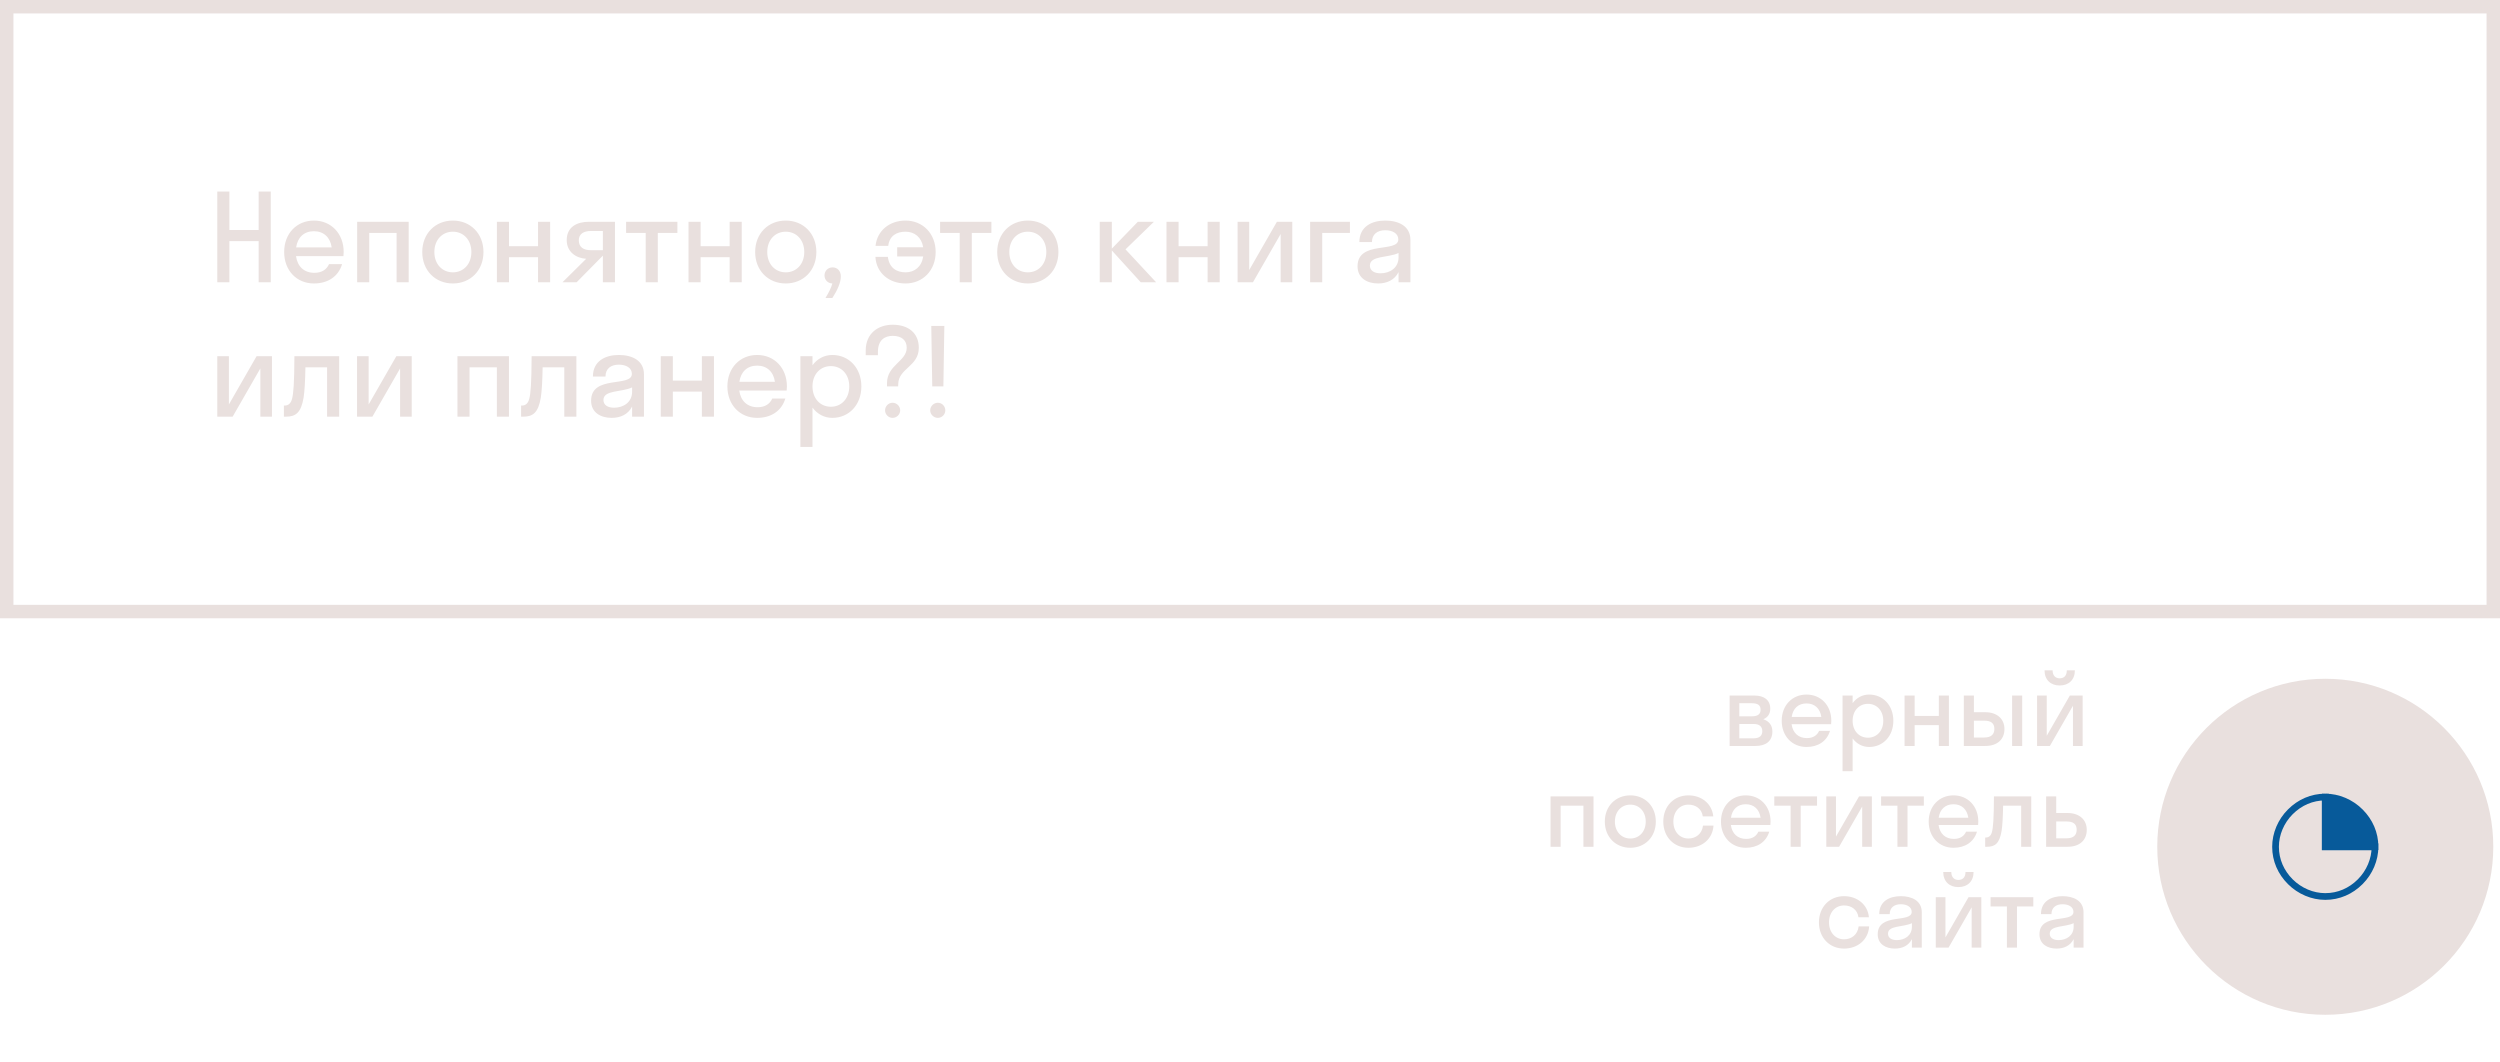 <?xml version="1.0" encoding="UTF-8"?> <svg xmlns="http://www.w3.org/2000/svg" width="372" height="158" viewBox="0 0 372 158" fill="none"> <path d="M1 1H371V91H1V1Z" stroke="#E9E0DE" stroke-width="2"></path> <path d="M34.132 42V35.88H38.488V42H40.288V28.5H38.488V34.224H34.132V28.5H32.332V42H34.132ZM51.103 38.112C51.121 37.914 51.139 37.716 51.139 37.5C51.139 34.746 49.267 32.82 46.711 32.82C44.155 32.82 42.283 34.746 42.283 37.5C42.283 40.254 44.155 42.18 46.711 42.18C48.781 42.18 50.347 41.154 50.905 39.3H48.961C48.601 40.11 47.881 40.596 46.783 40.596C45.271 40.596 44.263 39.678 44.047 38.112H51.103ZM46.711 34.404C48.151 34.404 49.141 35.304 49.357 36.816H44.065C44.281 35.304 45.253 34.404 46.711 34.404ZM54.944 42V34.656H59.013V42H60.812V33H53.145V42H54.944ZM67.386 42.18C69.996 42.18 71.94 40.254 71.94 37.5C71.94 34.746 69.996 32.82 67.386 32.82C64.776 32.82 62.832 34.746 62.832 37.5C62.832 40.254 64.776 42.18 67.386 42.18ZM67.386 40.524C65.82 40.524 64.632 39.318 64.632 37.5C64.632 35.682 65.82 34.476 67.386 34.476C68.952 34.476 70.14 35.682 70.14 37.5C70.14 39.318 68.952 40.524 67.386 40.524ZM75.739 42V38.274H80.059V42H81.859V33H80.059V36.636H75.739V33H73.939V42H75.739ZM84.327 35.736C84.327 37.482 85.713 38.418 87.225 38.508L83.697 42H85.803L89.691 38.058H89.709V42H91.509V33H87.639C85.839 33 84.327 33.774 84.327 35.736ZM87.945 37.23C86.811 37.23 86.127 36.78 86.127 35.754C86.127 34.836 86.811 34.368 87.945 34.368H89.709V37.23H87.945ZM97.88 42V34.656H100.796V33H93.164V34.656H96.08V42H97.88ZM104.251 42V38.274H108.571V42H110.371V33H108.571V36.636H104.251V33H102.451V42H104.251ZM116.921 42.18C119.531 42.18 121.475 40.254 121.475 37.5C121.475 34.746 119.531 32.82 116.921 32.82C114.311 32.82 112.367 34.746 112.367 37.5C112.367 40.254 114.311 42.18 116.921 42.18ZM116.921 40.524C115.355 40.524 114.167 39.318 114.167 37.5C114.167 35.682 115.355 34.476 116.921 34.476C118.487 34.476 119.675 35.682 119.675 37.5C119.675 39.318 118.487 40.524 116.921 40.524ZM125.117 41.136C125.117 40.29 124.577 39.786 123.893 39.786C123.191 39.786 122.687 40.308 122.687 40.992C122.687 41.64 123.173 42.162 123.857 42.18C123.677 42.846 123.317 43.53 122.831 44.34H123.857C124.613 43.188 125.117 42.018 125.117 41.136ZM132.17 36.582C132.35 35.07 133.43 34.476 134.744 34.476C136.076 34.476 137.12 35.286 137.372 36.798H133.502V38.166H137.372C137.138 39.696 136.094 40.524 134.744 40.524C133.412 40.524 132.314 39.858 132.116 38.22H130.262C130.388 40.596 132.278 42.18 134.744 42.18C137.3 42.18 139.226 40.254 139.226 37.5C139.226 34.746 137.3 32.82 134.744 32.82C132.35 32.82 130.514 34.332 130.28 36.582H132.17ZM144.603 42V34.656H147.519V33H139.887V34.656H142.803V42H144.603ZM152.939 42.18C155.549 42.18 157.493 40.254 157.493 37.5C157.493 34.746 155.549 32.82 152.939 32.82C150.329 32.82 148.385 34.746 148.385 37.5C148.385 40.254 150.329 42.18 152.939 42.18ZM152.939 40.524C151.373 40.524 150.185 39.318 150.185 37.5C150.185 35.682 151.373 34.476 152.939 34.476C154.505 34.476 155.693 35.682 155.693 37.5C155.693 39.318 154.505 40.524 152.939 40.524ZM165.441 33H163.641V42H165.441V37.266L169.743 42H172.029L167.475 37.104L171.705 33H169.311L165.441 36.996V33ZM175.372 42V38.274H179.692V42H181.492V33H179.692V36.636H175.372V33H173.572V42H175.372ZM192.29 42V33H190.004L185.882 40.182V33H184.154V42H186.44L190.562 34.818V42H192.29ZM196.747 42V34.656H200.869V33H194.947V42H196.747ZM205.063 42.18C206.359 42.18 207.511 41.676 208.105 40.488V42H209.869V35.7C209.869 33.612 208.069 32.82 206.125 32.82C204.145 32.82 202.273 33.702 202.273 36.024H204.145C204.145 34.854 204.955 34.26 206.125 34.26C207.223 34.26 208.069 34.746 208.069 35.628C208.069 37.68 202.003 35.736 202.003 39.624C202.003 41.406 203.461 42.18 205.063 42.18ZM203.839 39.516C203.839 38.004 206.575 38.382 208.105 37.644V38.292C208.105 39.858 206.809 40.668 205.423 40.668C204.505 40.668 203.839 40.29 203.839 39.516ZM40.468 62V53H38.182L34.06 60.182V53H32.332V62H34.618L38.74 54.818V62H40.468ZM50.469 62V53H43.809C43.791 57.05 43.665 58.598 43.449 59.372C43.269 60.056 42.873 60.344 42.387 60.344H42.243V62H42.567C44.007 62 44.799 61.406 45.177 59.156C45.321 58.184 45.411 56.762 45.447 54.656H48.669V62H50.469ZM61.263 62V53H58.977L54.855 60.182V53H53.127V62H55.413L59.535 54.818V62H61.263ZM69.868 62V54.656H73.936V62H75.736V53H68.068V62H69.868ZM85.766 62V53H79.106C79.088 57.05 78.962 58.598 78.746 59.372C78.566 60.056 78.17 60.344 77.684 60.344H77.54V62H77.864C79.304 62 80.096 61.406 80.474 59.156C80.618 58.184 80.708 56.762 80.744 54.656H83.966V62H85.766ZM91.016 62.18C92.312 62.18 93.464 61.676 94.058 60.488V62H95.822V55.7C95.822 53.612 94.022 52.82 92.078 52.82C90.098 52.82 88.226 53.702 88.226 56.024H90.098C90.098 54.854 90.908 54.26 92.078 54.26C93.176 54.26 94.022 54.746 94.022 55.628C94.022 57.68 87.956 55.736 87.956 59.624C87.956 61.406 89.414 62.18 91.016 62.18ZM89.792 59.516C89.792 58.004 92.528 58.382 94.058 57.644V58.292C94.058 59.858 92.762 60.668 91.376 60.668C90.458 60.668 89.792 60.29 89.792 59.516ZM100.12 62V58.274H104.44V62H106.24V53H104.44V56.636H100.12V53H98.32V62H100.12ZM117.056 58.112C117.074 57.914 117.092 57.716 117.092 57.5C117.092 54.746 115.22 52.82 112.664 52.82C110.108 52.82 108.236 54.746 108.236 57.5C108.236 60.254 110.108 62.18 112.664 62.18C114.734 62.18 116.3 61.154 116.858 59.3H114.914C114.554 60.11 113.834 60.596 112.736 60.596C111.224 60.596 110.216 59.678 110 58.112H117.056ZM112.664 54.404C114.104 54.404 115.094 55.304 115.31 56.816H110.018C110.234 55.304 111.206 54.404 112.664 54.404ZM120.898 66.5V60.65C121.6 61.604 122.644 62.18 123.85 62.18C126.316 62.18 128.17 60.254 128.17 57.5C128.17 54.746 126.316 52.82 123.85 52.82C122.644 52.82 121.6 53.396 120.898 54.35V53H119.098V66.5H120.898ZM123.634 60.524C122.068 60.524 120.898 59.318 120.898 57.5C120.898 55.682 122.068 54.476 123.634 54.476C125.2 54.476 126.37 55.682 126.37 57.5C126.37 59.318 125.2 60.524 123.634 60.524ZM136.719 51.758C136.719 49.562 135.171 48.32 132.831 48.32C130.689 48.32 128.817 49.58 128.817 52.172V52.856H130.635V52.352C130.635 50.624 131.625 49.976 132.831 49.976C134.163 49.976 134.919 50.624 134.919 51.758C134.919 53.756 131.985 54.314 131.985 57.014V57.5H133.641L133.659 57.104C133.731 54.8 136.719 54.512 136.719 51.758ZM132.813 62.18C133.443 62.18 133.947 61.658 133.947 61.064C133.947 60.452 133.443 59.93 132.813 59.93C132.201 59.93 131.697 60.452 131.697 61.064C131.697 61.658 132.201 62.18 132.813 62.18ZM140.374 57.5L140.518 48.5H138.574L138.718 57.5H140.374ZM139.546 62.18C140.176 62.18 140.662 61.658 140.662 61.064C140.662 60.452 140.176 59.93 139.546 59.93C138.934 59.93 138.412 60.452 138.412 61.064C138.412 61.658 138.934 62.18 139.546 62.18Z" fill="#E9E0DE"></path> <path d="M257.369 111H261.209C262.769 111 263.729 110.28 263.729 108.84C263.729 107.895 263.204 107.295 262.379 107.025C263.024 106.755 263.414 106.245 263.414 105.45C263.414 104.145 262.469 103.5 261.089 103.5H257.369V111ZM260.654 104.64C261.584 104.64 261.974 104.94 261.974 105.615C261.974 106.245 261.584 106.59 260.654 106.59H258.809V104.64H260.654ZM260.954 107.73C261.794 107.73 262.229 108.105 262.229 108.795C262.229 109.485 261.794 109.86 260.954 109.86H258.809V107.73H260.954ZM272.469 107.76C272.484 107.595 272.499 107.43 272.499 107.25C272.499 104.955 270.939 103.35 268.809 103.35C266.679 103.35 265.119 104.955 265.119 107.25C265.119 109.545 266.679 111.15 268.809 111.15C270.534 111.15 271.839 110.295 272.304 108.75H270.684C270.384 109.425 269.784 109.83 268.869 109.83C267.609 109.83 266.769 109.065 266.589 107.76H272.469ZM268.809 104.67C270.009 104.67 270.834 105.42 271.014 106.68H266.604C266.784 105.42 267.594 104.67 268.809 104.67ZM275.671 114.75V109.875C276.256 110.67 277.126 111.15 278.131 111.15C280.186 111.15 281.731 109.545 281.731 107.25C281.731 104.955 280.186 103.35 278.131 103.35C277.126 103.35 276.256 103.83 275.671 104.625V103.5H274.171V114.75H275.671ZM277.951 109.77C276.646 109.77 275.671 108.765 275.671 107.25C275.671 105.735 276.646 104.73 277.951 104.73C279.256 104.73 280.231 105.735 280.231 107.25C280.231 108.765 279.256 109.77 277.951 109.77ZM284.899 111V107.895H288.499V111H289.999V103.5H288.499V106.53H284.899V103.5H283.399V111H284.899ZM298.262 108.48C298.262 106.995 297.197 105.975 295.382 105.975H293.717V103.5H292.217V111H295.397C297.272 111 298.262 109.965 298.262 108.48ZM300.902 111V103.5H299.402V111H300.902ZM295.262 107.235C296.282 107.235 296.762 107.64 296.762 108.465C296.762 109.275 296.282 109.74 295.262 109.74H293.717V107.235H295.262ZM307.541 99.75C307.541 100.59 307.076 100.935 306.476 100.935C305.921 100.935 305.426 100.59 305.426 99.75H304.226C304.226 101.16 305.141 102 306.476 102C307.826 102 308.741 101.16 308.741 99.75H307.541ZM309.896 111V103.5H307.991L304.556 109.485V103.5H303.116V111H305.021L308.456 105.015V111H309.896ZM232.223 126V119.88H235.613V126H237.113V118.5H230.723V126H232.223ZM242.591 126.15C244.766 126.15 246.386 124.545 246.386 122.25C246.386 119.955 244.766 118.35 242.591 118.35C240.416 118.35 238.796 119.955 238.796 122.25C238.796 124.545 240.416 126.15 242.591 126.15ZM242.591 124.77C241.286 124.77 240.296 123.765 240.296 122.25C240.296 120.735 241.286 119.73 242.591 119.73C243.896 119.73 244.886 120.735 244.886 122.25C244.886 123.765 243.896 124.77 242.591 124.77ZM253.377 121.485H254.937C254.757 119.61 253.212 118.35 251.232 118.35C249.087 118.35 247.497 119.955 247.497 122.25C247.497 124.545 249.087 126.15 251.232 126.15C253.272 126.15 254.847 124.83 254.967 122.85H253.407C253.257 124.095 252.327 124.77 251.232 124.77C249.957 124.77 248.997 123.765 248.997 122.25C248.997 120.735 249.957 119.73 251.232 119.73C252.312 119.73 253.227 120.345 253.377 121.485ZM263.431 122.76C263.446 122.595 263.461 122.43 263.461 122.25C263.461 119.955 261.901 118.35 259.771 118.35C257.641 118.35 256.081 119.955 256.081 122.25C256.081 124.545 257.641 126.15 259.771 126.15C261.496 126.15 262.801 125.295 263.266 123.75H261.646C261.346 124.425 260.746 124.83 259.831 124.83C258.571 124.83 257.731 124.065 257.551 122.76H263.431ZM259.771 119.67C260.971 119.67 261.796 120.42 261.976 121.68H257.566C257.746 120.42 258.556 119.67 259.771 119.67ZM267.944 126V119.88H270.374V118.5H264.014V119.88H266.444V126H267.944ZM278.534 126V118.5H276.629L273.194 124.485V118.5H271.754V126H273.659L277.094 120.015V126H278.534ZM283.838 126V119.88H286.268V118.5H279.908V119.88H282.338V126H283.838ZM294.34 122.76C294.355 122.595 294.37 122.43 294.37 122.25C294.37 119.955 292.81 118.35 290.68 118.35C288.55 118.35 286.99 119.955 286.99 122.25C286.99 124.545 288.55 126.15 290.68 126.15C292.405 126.15 293.71 125.295 294.175 123.75H292.555C292.255 124.425 291.655 124.83 290.74 124.83C289.48 124.83 288.64 124.065 288.46 122.76H294.34ZM290.68 119.67C291.88 119.67 292.705 120.42 292.885 121.68H288.475C288.655 120.42 289.465 119.67 290.68 119.67ZM302.249 126V118.5H296.699C296.684 121.875 296.579 123.165 296.399 123.81C296.249 124.38 295.919 124.62 295.514 124.62H295.394V126H295.664C296.864 126 297.524 125.505 297.839 123.63C297.959 122.82 298.034 121.635 298.064 119.88H300.749V126H302.249ZM310.509 123.48C310.509 121.995 309.444 120.975 307.629 120.975H305.964V118.5H304.464V126H307.644C309.519 126 310.509 124.965 310.509 123.48ZM307.509 122.235C308.529 122.235 309.009 122.64 309.009 123.465C309.009 124.275 308.529 124.74 307.509 124.74H305.964V122.235H307.509ZM276.537 136.485H278.097C277.917 134.61 276.372 133.35 274.392 133.35C272.247 133.35 270.657 134.955 270.657 137.25C270.657 139.545 272.247 141.15 274.392 141.15C276.432 141.15 278.007 139.83 278.127 137.85H276.567C276.417 139.095 275.487 139.77 274.392 139.77C273.117 139.77 272.157 138.765 272.157 137.25C272.157 135.735 273.117 134.73 274.392 134.73C275.472 134.73 276.387 135.345 276.537 136.485ZM281.956 141.15C283.036 141.15 283.996 140.73 284.491 139.74V141H285.961V135.75C285.961 134.01 284.461 133.35 282.841 133.35C281.191 133.35 279.631 134.085 279.631 136.02H281.191C281.191 135.045 281.866 134.55 282.841 134.55C283.756 134.55 284.461 134.955 284.461 135.69C284.461 137.4 279.406 135.78 279.406 139.02C279.406 140.505 280.621 141.15 281.956 141.15ZM280.936 138.93C280.936 137.67 283.216 137.985 284.491 137.37V137.91C284.491 139.215 283.411 139.89 282.256 139.89C281.491 139.89 280.936 139.575 280.936 138.93ZM292.468 129.75C292.468 130.59 292.003 130.935 291.403 130.935C290.848 130.935 290.353 130.59 290.353 129.75H289.153C289.153 131.16 290.068 132 291.403 132C292.753 132 293.668 131.16 293.668 129.75H292.468ZM294.823 141V133.5H292.918L289.483 139.485V133.5H288.043V141H289.948L293.383 135.015V141H294.823ZM300.127 141V134.88H302.557V133.5H296.197V134.88H298.627V141H300.127ZM306.023 141.15C307.103 141.15 308.063 140.73 308.558 139.74V141H310.028V135.75C310.028 134.01 308.528 133.35 306.908 133.35C305.258 133.35 303.698 134.085 303.698 136.02H305.258C305.258 135.045 305.933 134.55 306.908 134.55C307.823 134.55 308.528 134.955 308.528 135.69C308.528 137.4 303.473 135.78 303.473 139.02C303.473 140.505 304.688 141.15 306.023 141.15ZM305.003 138.93C305.003 137.67 307.283 137.985 308.558 137.37V137.91C308.558 139.215 307.478 139.89 306.323 139.89C305.558 139.89 305.003 139.575 305.003 138.93Z" fill="#E9E0DE"></path> <g clip-path="url(#clip0)"> <path d="M346 101C332.193 101 321 112.193 321 126C321 139.807 332.193 151 346 151C359.807 151 371 139.807 371 126C371 112.193 359.807 101 346 101Z" fill="#E9E0DE"></path> <path d="M346 126L353.4 126C353.4 124 352.6 122.2 351.2 120.8C349.8 119.4 347.9 118.6 346 118.6L346 126Z" fill="#075A9A" stroke="#075A9A" stroke-miterlimit="10"></path> <path d="M340.8 131.2C342.2 132.6 344.1 133.4 346 133.4C348 133.4 349.8 132.6 351.2 131.2C352.6 129.8 353.4 127.9 353.4 126L346 126L346 118.6C344 118.6 342.2 119.4 340.8 120.8C339.4 122.2 338.6 124.1 338.6 126C338.6 128 339.4 129.8 340.8 131.2Z" stroke="#075A9A" stroke-miterlimit="10"></path> </g> <defs> <clipPath id="clip0"> <rect width="50" height="50" fill="white" transform="translate(371 151) rotate(180)"></rect> </clipPath> </defs> </svg> 